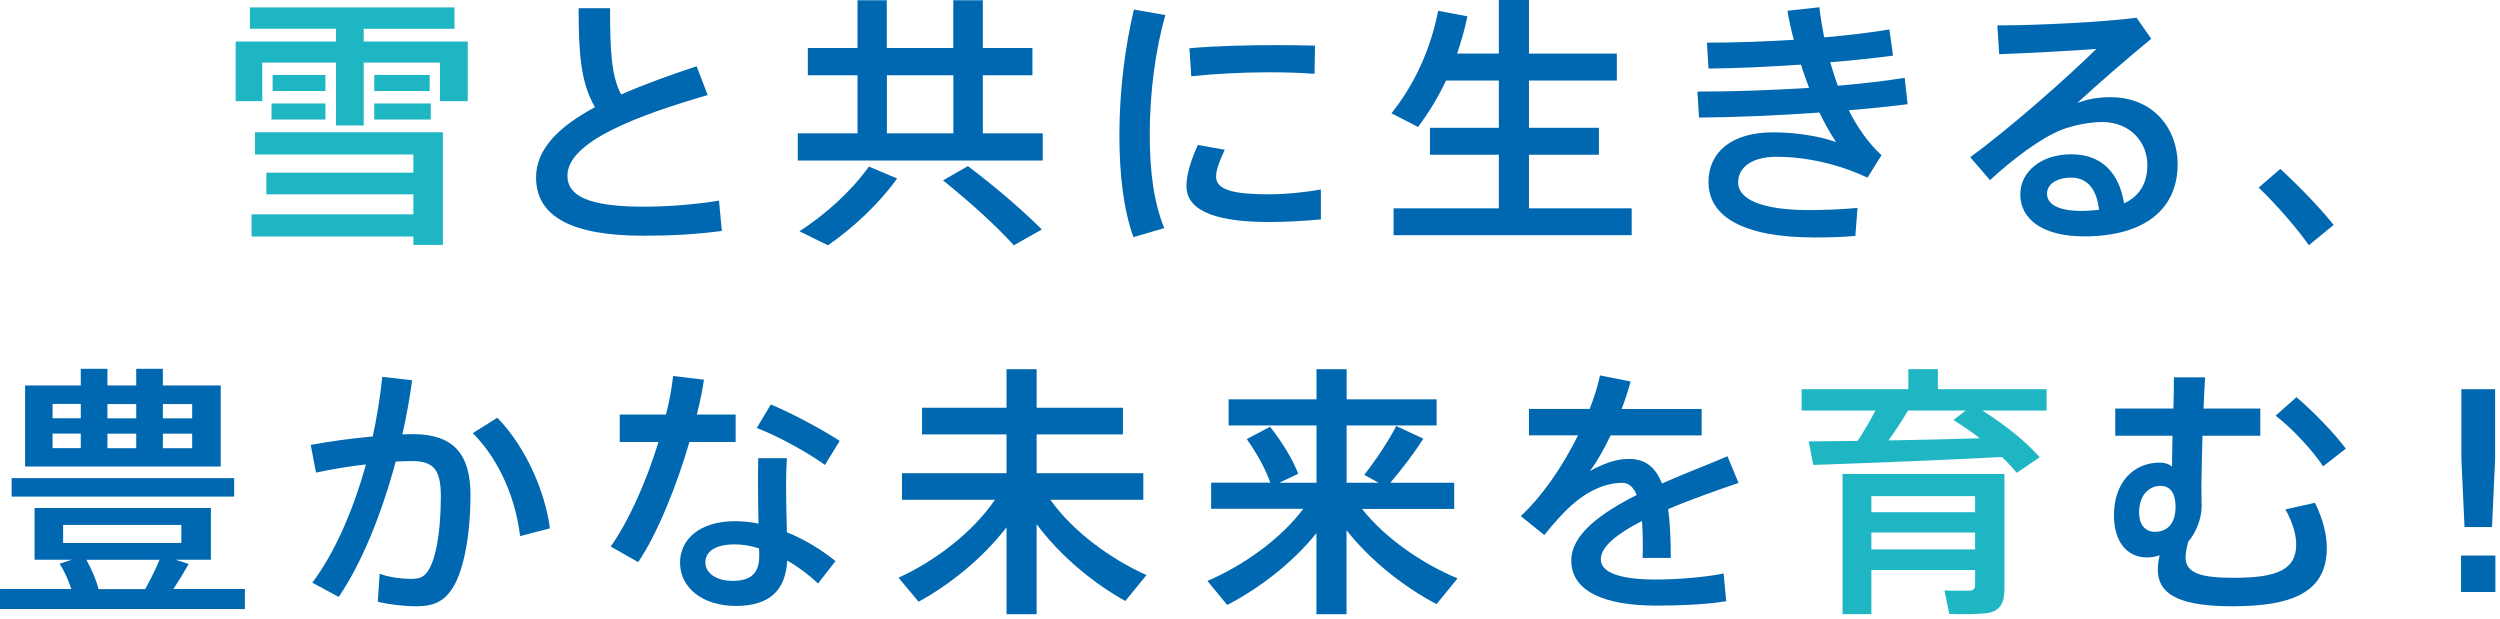 <svg height="75" viewBox="0 0 303 75" width="303" xmlns="http://www.w3.org/2000/svg"><path d="m40.72 5.02v-1.54h-10.43v-2.58h24.8v2.59h-11.01v1.54h12.61v7.23h-3.36v-4.67h-9.25v7.62h-3.36v-7.62h-8.93v4.67h-3.23v-7.23h12.16zm9.38 20.96v-2.43h-17.82v-2.62h17.82v-2.21h-19.2v-2.69h22.78v13.66h-3.58v-1.02h-19.61v-2.69zm-10.66-13.44v1.95h-6.53v-1.95zm0-3.46v1.95h-6.4v-1.95zm12.64 0v1.95h-6.72v-1.95zm.13 3.46v1.95h-6.85v-1.95z" fill="#1fb6c4"/><g fill="#0068b1"><path d="m85.76 11.52c-8.54 2.5-16.99 5.63-16.99 9.79 0 2.4 2.5 3.74 9.25 3.74 2.94 0 6.3-.26 9.12-.74l.35 3.68c-3.1.42-6.21.58-9.5.58-8.61 0-13.02-2.27-13.02-7.07 0-3.49 2.85-6.21 7.14-8.51-1.73-2.98-1.98-6.5-1.98-12h3.81c0 5.02.13 8.16 1.34 10.46 2.78-1.22 5.89-2.34 9.15-3.42l1.34 3.49z"/><path d="m103.93 16.16v-7.04h-6.02v-3.3h6.02v-5.79h3.55v5.79h8.06v-5.79h3.58v5.79h6.01v3.3h-6.01v7.04h7.26v3.3h-29.69v-3.3h7.23zm4.8 5.47c-2.14 3.01-5.31 5.98-8.38 8.1l-3.46-1.7c3.14-2.02 6.27-4.83 8.42-7.84zm6.82-5.47v-7.04h-8.06v7.04zm1.76 3.97c3.62 2.75 6.5 5.25 8.96 7.68l-3.39 1.92c-2.21-2.43-5.12-5.06-8.58-7.87z"/><path d="m135.67 16.29c0-5.22.7-10.72 1.76-15.13l3.81.67c-1.21 4.22-1.89 9.41-1.89 14.43 0 4.38.45 8.19 1.76 11.39l-3.74 1.09c-1.22-3.42-1.7-7.65-1.7-12.42zm24.42 10.3c-2.05.19-4.35.32-6.24.32-5.73 0-10.05-1.06-10.05-4.35 0-1.28.42-2.88 1.38-4.99l3.26.58c-.7 1.5-1.05 2.46-1.05 3.26 0 1.63 2.18 2.14 6.4 2.14 1.98 0 4.22-.22 6.3-.58zm-5.25-21.12c1.57 0 3.23.03 4.54.06l-.06 3.42c-1.6-.13-3.55-.19-5.5-.19-3.14 0-6.66.19-9.44.48l-.22-3.39c3.07-.29 7.07-.38 10.66-.38h.03z"/><path d="m181.66 25.25v-6.5h-8.35v-3.26h8.35v-5.73h-6.4c-.93 1.98-2.08 3.87-3.39 5.63l-3.23-1.66c2.85-3.55 4.77-7.84 5.66-12.42l3.55.67c-.32 1.54-.74 3.04-1.25 4.51h5.06v-6.49h3.65v6.5h10.65v3.26h-10.65v5.73h8.48v3.26h-8.48v6.5h12.45v3.26h-28.86v-3.26h12.77z"/><path d="m205.72 11.1c4.22 0 8.99-.16 13.54-.45-.35-.9-.67-1.86-.99-2.82-3.81.26-7.71.45-11.2.48l-.19-3.14c3.33 0 6.98-.13 10.53-.35-.32-1.18-.58-2.37-.77-3.52l3.87-.42c.13 1.22.35 2.43.58 3.65 2.91-.26 5.63-.58 7.9-.96l.45 3.17c-2.18.29-4.8.58-7.62.8.29.96.58 1.92.93 2.85 2.98-.26 5.76-.58 8.1-.96l.35 3.2c-2.05.26-4.48.51-7.13.74 1.06 2.08 2.37 3.97 3.97 5.44l-1.7 2.72c-3.62-1.7-7.55-2.53-11.01-2.53-3.17 0-4.67 1.41-4.67 3.1 0 2.05 2.85 3.36 8.58 3.36 1.57 0 3.71-.06 5.89-.26l-.26 3.39c-1.66.16-3.52.19-4.9.19-8.83 0-12.9-2.59-12.9-6.72 0-3.58 2.75-6.02 7.81-6.02 2.4 0 5.31.35 7.65 1.18-.67-.99-1.34-2.21-2.02-3.58-4.93.35-10.21.58-14.59.61l-.19-3.17z"/><path d="m258.94 2.14 1.79 2.56c-2.69 2.21-6.66 5.63-8.96 7.78 1.28-.48 2.56-.7 4.03-.7 5.18 0 8.13 3.81 8.13 8.13 0 5.38-3.94 8.74-11.33 8.74-4.99 0-7.74-2.05-7.74-5.09 0-2.75 2.53-4.86 6.18-4.86s5.79 2.21 6.4 5.95c1.82-.86 2.82-2.37 2.82-4.64 0-2.82-2.11-5.22-5.47-5.22-1.34 0-3.29.32-4.9.93-2.53.99-6.01 3.62-8.7 6.11l-2.4-2.78c4.8-3.49 11.74-9.63 15.29-13.12-2.78.22-8.29.51-11.78.64l-.22-3.49c4.54 0 12.7-.38 16.86-.93zm-7.9 19.39c-1.79 0-2.94.8-2.94 1.95 0 1.25 1.31 2.08 4.16 2.08.77 0 1.5-.06 2.14-.13-.26-2.4-1.34-3.9-3.36-3.9z"/><path d="m276.38 20.48c2.24 2.05 4.86 4.77 6.46 6.78l-3.01 2.46c-1.28-1.86-3.97-4.99-6.08-6.98l2.62-2.27z"/><path d="m8.64 71.39c-.32-.99-.8-2.11-1.41-3.07l1.47-.48h-4.51v-6.27h21.37v6.27h-4.29l1.6.51c-.51.9-1.15 1.98-1.86 3.04h8.67v2.43h-29.68v-2.43zm19.74-13.44v2.24h-26.97v-2.24zm-18.59-11.23v-2.02h3.23v2.02h3.49v-2.02h3.23v2.02h7.01v9.82h-23.71v-9.82zm-3.42 3.97h3.42v-1.73h-3.42zm0 3.62h3.42v-1.76h-3.42zm1.28 11.49h14.33v-2.18h-14.33zm9.95 5.6c.67-1.22 1.31-2.5 1.73-3.55h-8.86c.67 1.22 1.22 2.5 1.47 3.55zm-1.09-20.7v-1.73h-3.49v1.73zm0 3.62v-1.76h-3.49v1.76zm6.78-3.62v-1.73h-3.55v1.73zm0 3.62v-1.76h-3.55v1.76z"/><path d="m45.18 52.9c.51-2.37.9-4.8 1.15-7.23l3.62.42c-.29 2.21-.7 4.38-1.18 6.56.48-.03.93-.03 1.31-.03 4.8 0 6.94 2.34 6.94 7.36s-.86 9.12-2.05 11.1c-1.02 1.73-2.3 2.4-4.48 2.4-1.57 0-3.33-.22-4.7-.54l.22-3.39c1.22.42 2.66.61 3.74.61s1.54-.16 2.08-.9c.99-1.41 1.6-4.77 1.6-9.12 0-3.3-.93-4.26-3.55-4.26-.61 0-1.25.03-1.92.06-1.73 6.4-4.1 12.29-6.91 16.41l-3.2-1.73c2.69-3.58 4.93-8.67 6.5-14.33-2.02.22-4.13.58-6.05.99l-.64-3.36c2.27-.42 5.02-.8 7.52-1.02zm21.47 11.14-3.62.93c-.48-4.19-2.3-9.02-5.73-12.48l2.98-1.86c3.71 3.84 5.86 9.38 6.37 13.41z"/><path d="m80.72 50.24c.42-1.63.7-3.23.86-4.67l3.74.45c-.19 1.28-.48 2.72-.86 4.22h4.7v3.33h-5.6c-1.57 5.34-3.84 11.04-6.21 14.56l-3.33-1.89c2.27-3.23 4.35-8 5.79-12.67h-4.7v-3.33h5.6zm14.65 5.28c-.06.9-.1 2.11-.1 3.23 0 1.89.06 4 .1 5.76 2.24.9 4.26 2.18 5.89 3.49l-2.11 2.72c-1.12-1.06-2.4-2.02-3.74-2.78-.19 3.58-2.11 5.5-6.21 5.5s-6.78-2.24-6.78-5.25c0-2.75 2.3-5.02 6.66-5.02.96 0 1.92.1 2.85.29-.03-1.5-.06-3.17-.06-4.7 0-1.12 0-2.37.03-3.23h3.49zm-6.33 10.46c-2.3 0-3.55.83-3.55 2.21 0 1.25 1.31 2.21 3.3 2.21 2.24 0 3.23-.93 3.23-3.04 0-.26 0-.54-.03-.9-.99-.32-1.98-.48-2.94-.48zm10.94-9.63c-1.92-1.41-5.6-3.46-8.26-4.48l1.7-2.85c2.75 1.15 6.34 3.1 8.35 4.42z"/><path d="m138.95 69.7-2.56 3.14c-3.87-2.14-7.9-5.47-10.75-9.31v10.91h-3.65v-10.53c-2.88 3.74-6.85 6.94-10.66 9.02l-2.43-2.91c4.35-1.98 8.99-5.47 11.68-9.44h-11.26v-3.23h12.67v-4.7h-10.24v-3.23h10.24v-4.67h3.65v4.67h10.46v3.23h-10.46v4.7h12.93v3.23h-11.26c2.72 3.84 7.33 7.2 11.65 9.12z"/><path d="m176.67 70.08-2.56 3.14c-3.9-2.05-8-5.25-10.91-8.96v10.18h-3.65v-9.82c-2.91 3.62-6.97 6.72-10.81 8.7l-2.4-2.91c4.26-1.82 8.83-5.02 11.62-8.74h-11.17v-3.17h7.17c-.58-1.66-1.54-3.42-2.85-5.28l2.82-1.5c1.6 2.05 2.72 3.94 3.42 5.7l-2.3 1.09h4.51v-6.94h-10.65v-3.17h10.65v-3.65h3.65v3.65h10.91v3.17h-10.91v6.94h3.87l-1.73-.96c1.57-2.02 3.07-4.32 3.87-5.92l3.29 1.54c-.99 1.57-2.46 3.52-4 5.34h7.74v3.17h-11.17c2.78 3.55 7.33 6.66 11.58 8.42z"/><path d="m210.72 58.53c-2.53.86-5.66 1.95-8.54 3.17.22 1.6.32 3.58.32 5.92h-3.42c.03-.58.03-1.09.03-1.6 0-1.09-.03-2.05-.1-2.88-2.88 1.47-4.99 3.07-4.99 4.64s2.18 2.46 6.72 2.46c2.3 0 5.98-.26 8.16-.74l.32 3.36c-2.3.42-5.89.54-8.45.54-6.5 0-10.33-1.82-10.33-5.47 0-3.17 3.62-5.76 7.93-7.94-.42-1.02-1.02-1.47-1.73-1.47-2.05 0-4.22.96-6.24 2.78-.74.64-2.24 2.27-3.23 3.55l-2.85-2.3c2.59-2.4 5.09-6.05 6.94-9.79h-5.95v-3.2h7.36c.54-1.41.99-2.78 1.25-4.06l3.71.74c-.32 1.15-.67 2.27-1.09 3.33h9.7v3.2h-11.04c-.83 1.79-1.73 3.3-2.5 4.32 1.54-.86 3.14-1.47 4.7-1.47 1.95 0 3.23.93 4.03 2.98 2.88-1.28 5.79-2.37 7.94-3.3l1.34 3.23z"/></g><path d="m225.15 53.44c.8-1.25 1.6-2.56 2.14-3.68h-8.93v-2.59h12.93v-2.43h3.58v2.43h13.18v2.59h-7.78c2.91 1.86 5.25 3.74 6.94 5.66l-2.78 1.89c-.51-.64-1.12-1.28-1.79-1.92-6.62.35-17.05.77-22.88.96l-.54-2.85c1.6-.03 3.65-.03 5.92-.06zm1.66 15.65v5.34h-3.49v-16.99h19.62v13.89c0 1.76-.51 2.72-2.08 2.98-.93.13-3.07.16-4.61.1l-.58-2.85c1.06.06 2.56.03 3.04.03.51-.03.67-.26.67-.74v-1.76zm12.57-7.01v-1.95h-12.57v1.95zm0 4.51v-2.05h-12.57v2.05zm.58-13.47c-.99-.77-2.05-1.5-3.2-2.21l1.47-1.15h-6.98c-.64 1.09-1.47 2.37-2.37 3.62 3.74-.06 7.71-.16 11.07-.26z" fill="#1fb6c4"/><path d="m263.42 49.51c.03-1.38.06-2.69.06-3.78h3.78c-.06.93-.13 2.27-.19 3.78h6.88v3.3h-7.01c-.06 2.53-.13 4.93-.13 6.21 0 .77.03 1.41.03 2.34 0 1.5-.71 3.26-1.63 4.29-.19.77-.32 1.38-.32 1.92 0 1.98 2.08 2.46 5.86 2.46 5.18 0 7.55-.96 7.55-4.03 0-1.12-.38-2.62-1.31-4.26l3.58-.8c.96 1.95 1.44 3.81 1.44 5.47 0 5.5-4.42 7.07-11.42 7.07-5.76 0-9.06-1.12-9.06-4.42 0-.51.06-1.12.22-1.76-.48.16-.96.26-1.54.26-2.43 0-4-1.92-4-5.09 0-3.97 2.34-6.4 5.54-6.4.61 0 1.12.16 1.5.48 0-1.02.03-2.34.06-3.74h-6.94v-3.3h7.04zm-1.6 9.38c-1.18 0-2.56.93-2.56 3.23 0 1.54.8 2.34 1.92 2.34 1.44 0 2.5-.96 2.5-3.04 0-1.6-.61-2.53-1.82-2.53h-.03zm22.49-4.51-2.75 2.14c-1.18-1.82-3.74-4.61-5.76-6.14l2.53-2.24c2.11 1.79 4.61 4.38 5.98 6.24z" fill="#0068b1"/><path d="m302.44 67.33v4.42h-4.16v-4.42zm-.03-20.16v8.45l-.38 8.26h-3.33l-.38-8.26v-8.45h4.1z" fill="#0068b1"/></svg>